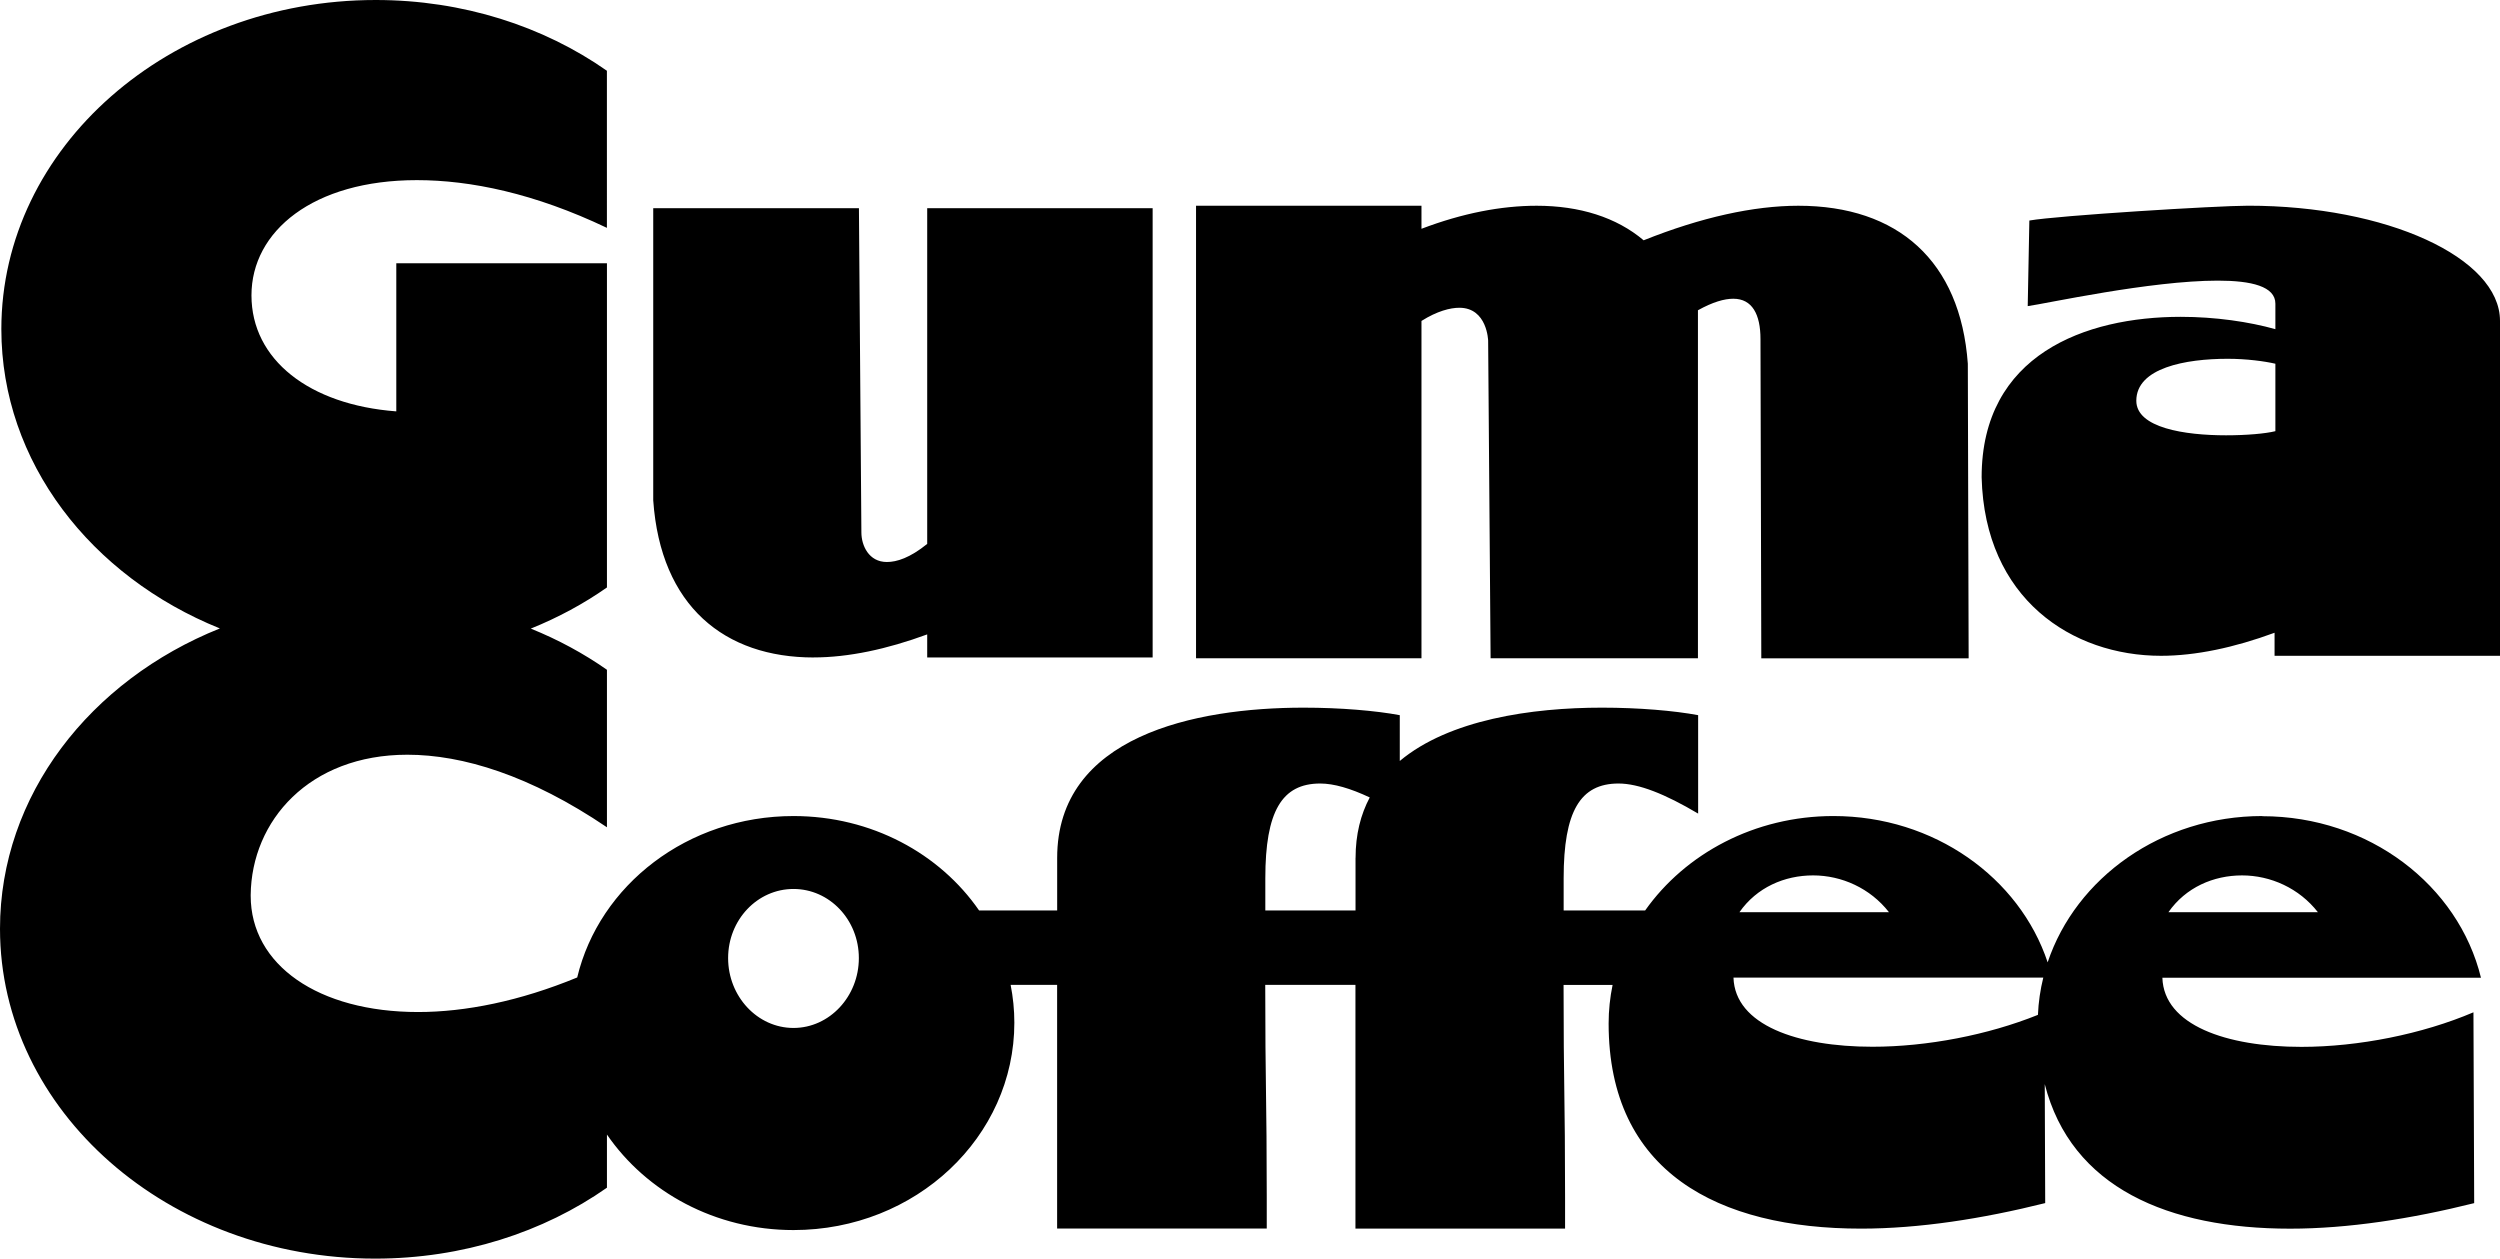 <svg viewBox="0 0 611.92 308.07" xmlns="http://www.w3.org/2000/svg" id="Livello_2"><defs><style>.cls-1{fill:#000;stroke-width:0px;}</style></defs><g id="Livello_1-2"><path d="M199.16,160.92c8.46,0,17.93-2.01,27.79-5.64v5.64h55.18V50.96h-55.18v82.17c-4.23,3.42-7.45,4.43-9.87,4.43-4.43,0-6.24-4.03-6.24-7.25l-.6-79.35h-50.35v71.5c1.81,25.98,17.52,38.47,39.27,38.47ZM347.94,78.55c3.83-2.42,7.05-3.22,9.26-3.22,6.85,0,7.05,8.06,7.05,8.06l.6,77.74h50.75v-85.19c3.63-2.01,6.44-2.82,8.66-2.82,4.63,0,6.65,3.83,6.65,9.87l.2,78.14h50.75l-.2-72.1c-1.81-25.18-17.12-38.67-41.49-38.67-10.88,0-23.77,2.82-37.86,8.46-6.65-5.64-15.71-8.46-26.18-8.46-8.66,0-18.13,1.81-28.2,5.64v-5.64h-55.18v110.77h55.18v-82.58ZM550.29,50.35c-7.65,0-46.73,2.42-53.57,3.63l-.4,20.95c4.43-.6,30.01-6.24,46.52-6.24,8.26,0,14.1,1.41,14.1,5.64v6.24c-6.45-1.81-14.7-3.02-23.16-3.02-23.36,0-48.74,9.26-48.74,39.27.74,29.77,22.15,43.7,43.91,43.7,8.46,0,17.93-2.01,27.79-5.64v5.64h55.18v-81.97c0-15.51-27.79-28.2-61.63-28.2ZM556.93,105.54c-2.42.6-7.05,1.01-12.08,1.01-10.07,0-21.95-1.81-21.95-8.46,0-8.06,12.08-10.27,22.36-10.27,4.63,0,9.06.6,11.68,1.21v16.52ZM553.75,199.74c-24.7,0-45.63,15.11-52.55,35.81-6.9-20.73-27.78-35.81-52.44-35.81-19.29,0-36.26,9.22-46.08,23.11h-19.95v-7.89c0-16.37,4.05-23.18,13.43-23.18,4.97,0,11.4,2.57,19.49,7.36v-24.09c-5.88-1.1-14.53-1.84-23.54-1.84-17.24,0-37.39,2.93-49.49,13.05v-11.21c-5.88-1.1-14.53-1.84-23.54-1.84-26.67,0-60.32,6.99-60.32,36.78v12.86h-19.11c-9.61-13.91-26.32-23.11-45.43-23.11-25.9,0-47.53,16.89-52.94,39.51-14.07,5.8-27.39,8.46-38.94,8.46-24.42,0-40.98-11.51-40.98-28.46v-.2c.2-18.17,14.33-34.32,38.35-34.32,13.52,0,30.08,5.05,48.85,17.76v-38.55c-5.69-3.99-11.95-7.38-18.64-10.08,6.69-2.7,12.95-6.08,18.64-10.07v-79.35h-51.56v36.25c-21.35-1.61-35.45-12.69-35.45-28.4s15.11-28.2,40.48-28.2c13.09,0,28.8,3.22,46.52,11.68V17.32C133.06,6.45,113.32,0,91.97,0,41.42,0,.33,36.05.33,80.56c0,32.53,21.95,60.54,53.49,73.26C22.09,166.53,0,194.66,0,227.33c0,44.61,41.18,80.74,91.84,80.74,21.4,0,41.18-6.46,56.72-17.36v-13.01c9.65,14.04,26.48,23.38,45.65,23.38,29.98,0,54.07-22.81,54.07-50.76,0-3.16-.32-6.25-.91-9.26h11.38v59.65h51.31v-7.72c0-24.28-.37-27.1-.37-51.92h22.08v59.65h51.31v-7.72c0-24.28-.37-27.1-.37-51.92h12c-.63,3.06-.97,6.21-.97,9.44,0,36.41,26.85,50.21,61.8,50.21,14.16,0,29.61-2.39,45.06-6.25l-.11-29.12c6.47,25.39,30.33,35.38,60.05,35.38,14.16,0,29.61-2.39,45.06-6.25l-.18-46.71c-12.51,5.33-28.14,8.46-42.12,8.46-18.39,0-33.66-5.33-34.02-16.92h77.98c-5.52-22.62-27.4-39.54-53.52-39.54ZM194.22,251.61c-8.83,0-16-7.72-16-17.1s7.17-16.92,16-16.92,16,7.54,16,16.92-7.17,17.1-16,17.1ZM331.79,209.99v12.86h-22.08v-7.89c0-16.37,4.05-23.18,13.43-23.18,3.35,0,7.38,1.18,12.13,3.41-2.21,4.16-3.47,9.05-3.47,14.79ZM443.79,214.27c6.99,0,13.98,3.13,18.57,9.01h-36.6c4.23-6.07,11.03-9.01,18.02-9.01ZM498.81,248.41c-12.22,4.92-27.11,7.8-40.49,7.8-18.39,0-33.66-5.33-34.02-16.92h75.83c-.73,2.95-1.18,6-1.31,9.12ZM530.76,223.28c4.23-6.07,11.03-9.01,18.02-9.01s13.98,3.13,18.57,9.01h-36.6Z" class="cls-1"></path></g></svg>